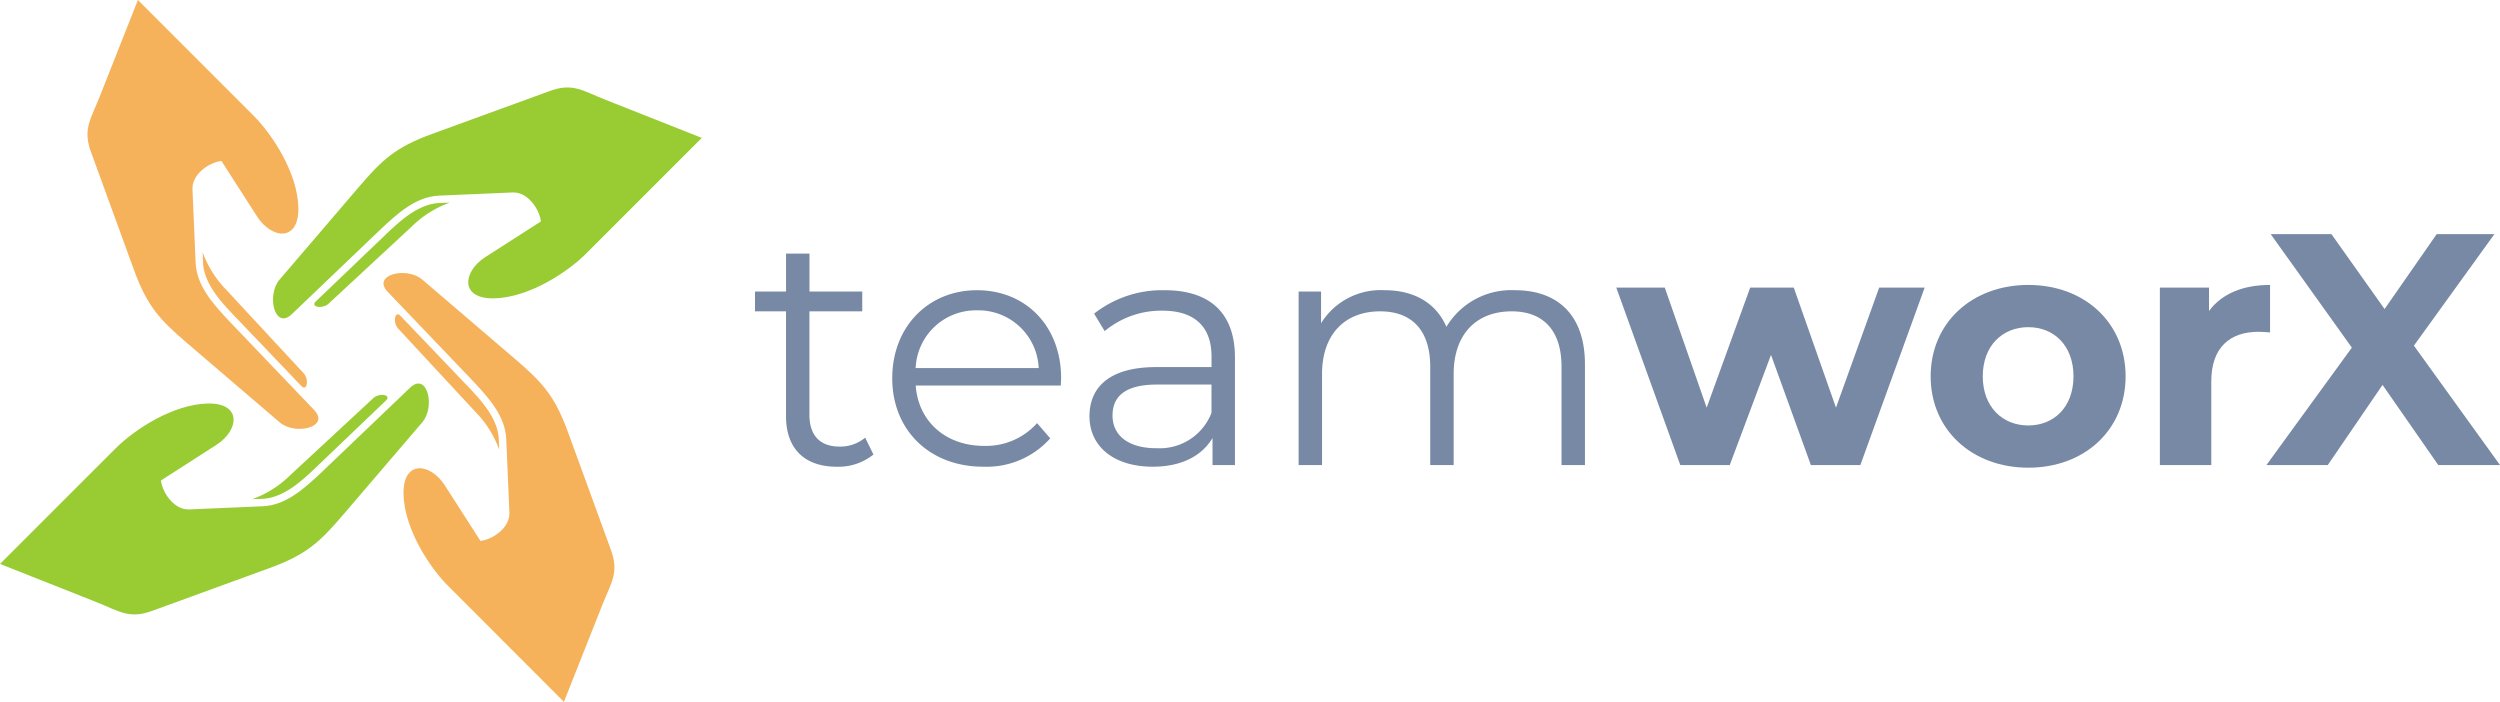 <svg xmlns="http://www.w3.org/2000/svg" xmlns:xlink="http://www.w3.org/1999/xlink" width="238.259" height="66.887" viewBox="0 0 238.259 66.887"><defs><clipPath id="clip-path"><rect id="Rettangolo_140" data-name="Rettangolo 140" width="238.259" height="66.887" fill="none"></rect></clipPath></defs><g id="Raggruppa_280" data-name="Raggruppa 280" transform="translate(-800.486 -11351)"><g id="Raggruppa_273" data-name="Raggruppa 273" transform="translate(800.486 11351)"><g id="Raggruppa_272" data-name="Raggruppa 272" clip-path="url(#clip-path)"><path id="Tracciato_6317" data-name="Tracciato 6317" d="M311.791,498.353a9.908,9.908,0,0,0,3.6-2.257l7.938-7.364c.6-.555,1.778-.318,1.227.209l-6.45,6.164c-1.444,1.38-3.229,3.124-5.346,3.214Z" transform="translate(-287.765 -450.778)" fill="#9c3" fill-rule="evenodd"></path><path id="Tracciato_6318" data-name="Tracciato 6318" d="M0,491.424,11.029,480.4c1.786-1.786,5.458-4.191,8.758-4.263s3,2.55.846,3.934l-5.295,3.4c.182,1.315,1.343,2.815,2.684,2.758l7-.3c2.2-.094,3.906-1.6,5.8-3.407l8.253-7.888c1.632-1.559,2.447,1.8,1.175,3.287l-7.532,8.8c-2.25,2.629-3.5,3.814-7.035,5.1l-11.129,4.057c-2.232.837-3.135.069-5.378-.819Z" transform="translate(0 -437.679)" fill="#9c3" fill-rule="evenodd"></path><path id="Tracciato_6319" data-name="Tracciato 6319" d="M250.623,311.791a9.908,9.908,0,0,0,2.257,3.6l7.363,7.938c.555.6.319,1.778-.208,1.227l-6.165-6.45c-1.38-1.444-3.123-3.229-3.214-5.346Z" transform="translate(-231.31 -287.765)" fill="#f5b25a" fill-rule="evenodd"></path><path id="Tracciato_6320" data-name="Tracciato 6320" d="M112.966,0l11.029,11.029c1.786,1.786,4.191,5.458,4.263,8.758s-2.551,3-3.934.846l-3.4-5.295c-1.315.182-2.815,1.343-2.758,2.684l.3,7c.095,2.2,1.6,3.906,3.408,5.8l7.888,8.253c1.56,1.632-1.8,2.447-3.287,1.175l-8.8-7.532c-2.628-2.25-3.813-3.5-5.1-7.035l-4.056-11.129c-.837-2.232-.069-3.135.818-5.378Z" transform="translate(-99.823)" fill="#f5b25a" fill-rule="evenodd"></path><path id="Tracciato_6321" data-name="Tracciato 6321" d="M401.646,250.623a9.908,9.908,0,0,0-3.6,2.257l-7.938,7.363c-.6.555-1.779.319-1.227-.208l6.45-6.165c1.444-1.38,3.229-3.123,5.346-3.214Z" transform="translate(-358.784 -231.31)" fill="#9c3" fill-rule="evenodd"></path><path id="Tracciato_6322" data-name="Tracciato 6322" d="M378.453,112.965l-11.029,11.029c-1.786,1.786-5.457,4.191-8.758,4.263s-3-2.551-.846-3.934l5.3-3.4c-.183-1.315-1.344-2.815-2.684-2.758l-7,.3c-2.2.095-3.906,1.6-5.8,3.408l-8.253,7.888c-1.631,1.56-2.446-1.8-1.175-3.287l7.532-8.8c2.249-2.628,3.5-3.813,7.035-5.1l11.128-4.056c2.232-.837,3.136-.069,5.379.818Z" transform="translate(-311.567 -99.823)" fill="#9c3" fill-rule="evenodd"></path><path id="Tracciato_6323" data-name="Tracciato 6323" d="M498.353,401.646a9.908,9.908,0,0,0-2.257-3.6l-7.364-7.938c-.555-.6-.318-1.779.209-1.227l6.164,6.45c1.38,1.444,3.124,3.228,3.214,5.346Z" transform="translate(-450.778 -358.784)" fill="#f5b25a" fill-rule="evenodd"></path><path id="Tracciato_6324" data-name="Tracciato 6324" d="M491.425,378.452,480.4,367.424c-1.786-1.786-4.191-5.457-4.263-8.758s2.55-3,3.934-.846l3.4,5.3c1.315-.183,2.815-1.344,2.758-2.684l-.3-7c-.094-2.2-1.6-3.906-3.407-5.8l-7.888-8.253c-1.559-1.631,1.8-2.446,3.287-1.175l8.8,7.532c2.629,2.249,3.814,3.5,5.1,7.035l4.057,11.128c.837,2.232.069,3.136-.819,5.379Z" transform="translate(-437.68 -311.566)" fill="#f5b25a" fill-rule="evenodd"></path><path id="Tracciato_6325" data-name="Tracciato 6325" d="M944.28,331.192a3.691,3.691,0,0,1-2.452.849c-1.855,0-2.861-1.069-2.861-3.018v-9.871H944v-1.886h-5.029V313.65h-2.232v3.616H933.78v1.886h2.955v10c0,3.049,1.729,4.81,4.841,4.81a5.317,5.317,0,0,0,3.49-1.163Z" transform="translate(-861.825 -289.481)" fill="#7789a4"></path><path id="Tracciato_6326" data-name="Tracciato 6326" d="M1119.591,367.328c0-4.967-3.364-8.394-8.017-8.394s-8.079,3.49-8.079,8.394,3.521,8.426,8.676,8.426a8.139,8.139,0,0,0,6.382-2.7L1117.3,371.6a6.519,6.519,0,0,1-5.061,2.169c-3.616,0-6.256-2.294-6.507-5.753h13.832C1119.559,367.768,1119.591,367.517,1119.591,367.328Zm-8.017-6.476a5.752,5.752,0,0,1,5.879,5.5h-11.726a5.743,5.743,0,0,1,5.847-5.5" transform="translate(-1018.462 -331.275)" fill="#7789a4"></path><path id="Tracciato_6327" data-name="Tracciato 6327" d="M1354.63,358.934a10.5,10.5,0,0,0-6.728,2.232l1.006,1.666a8.425,8.425,0,0,1,5.5-1.949c3.081,0,4.684,1.54,4.684,4.37v1.006h-5.25c-4.747,0-6.382,2.138-6.382,4.685,0,2.861,2.295,4.81,6.036,4.81,2.735,0,4.684-1.038,5.69-2.735V375.6h2.138V365.348c0-4.275-2.421-6.414-6.7-6.414m-.786,15.059c-2.641,0-4.181-1.194-4.181-3.113,0-1.7,1.037-2.955,4.244-2.955h5.187v2.7a5.29,5.29,0,0,1-5.25,3.364" transform="translate(-1243.629 -331.275)" fill="#7789a4"></path><path id="Tracciato_6328" data-name="Tracciato 6328" d="M1626.73,358.934a7.2,7.2,0,0,0-6.539,3.49c-1.007-2.326-3.144-3.49-5.879-3.49a6.685,6.685,0,0,0-6.067,3.144V359.06h-2.138V375.6h2.232V366.92c0-3.773,2.169-5.973,5.533-5.973,3.018,0,4.778,1.792,4.778,5.281V375.6h2.232V366.92c0-3.773,2.138-5.973,5.533-5.973,2.986,0,4.747,1.792,4.747,5.281V375.6h2.232v-9.588C1633.4,361.261,1630.754,358.934,1626.73,358.934Z" transform="translate(-1482.343 -331.275)" fill="#7789a4"></path><path id="Tracciato_6329" data-name="Tracciato 6329" d="M2024.04,355.672l-4.119,11.444-4.024-11.444h-4.15l-4.15,11.444-3.993-11.444h-4.621l6.1,16.913h4.716l3.93-10.5,3.8,10.5h4.715l6.13-16.913Z" transform="translate(-1844.946 -328.265)" fill="#7789a4"></path><path id="Tracciato_6330" data-name="Tracciato 6330" d="M2397.087,369.827c5.376,0,9.274-3.615,9.274-8.708s-3.9-8.708-9.274-8.708-9.305,3.615-9.305,8.708,3.93,8.708,9.305,8.708m0-4.024c-2.452,0-4.339-1.76-4.339-4.684s1.886-4.684,4.339-4.684,4.307,1.761,4.307,4.684-1.855,4.684-4.307,4.684" transform="translate(-2203.783 -325.255)" fill="#7789a4"></path><path id="Tracciato_6331" data-name="Tracciato 6331" d="M2676,354.894v-2.232h-4.684v16.913h4.9V361.59c0-3.238,1.792-4.715,4.5-4.715.377,0,.691.031,1.1.062V352.41C2679.21,352.41,2677.2,353.259,2676,354.894Z" transform="translate(-2465.472 -325.254)" fill="#7789a4"></path><path id="Tracciato_6332" data-name="Tracciato 6332" d="M2825.353,311.588l-8.205-11.38,7.671-10.626h-5.5l-4.967,7.137-5.062-7.137H2803.5l7.734,10.815-8.142,11.192h5.847l5.219-7.639,5.313,7.639Z" transform="translate(-2587.094 -267.267)" fill="#7789a4"></path></g></g></g></svg>
